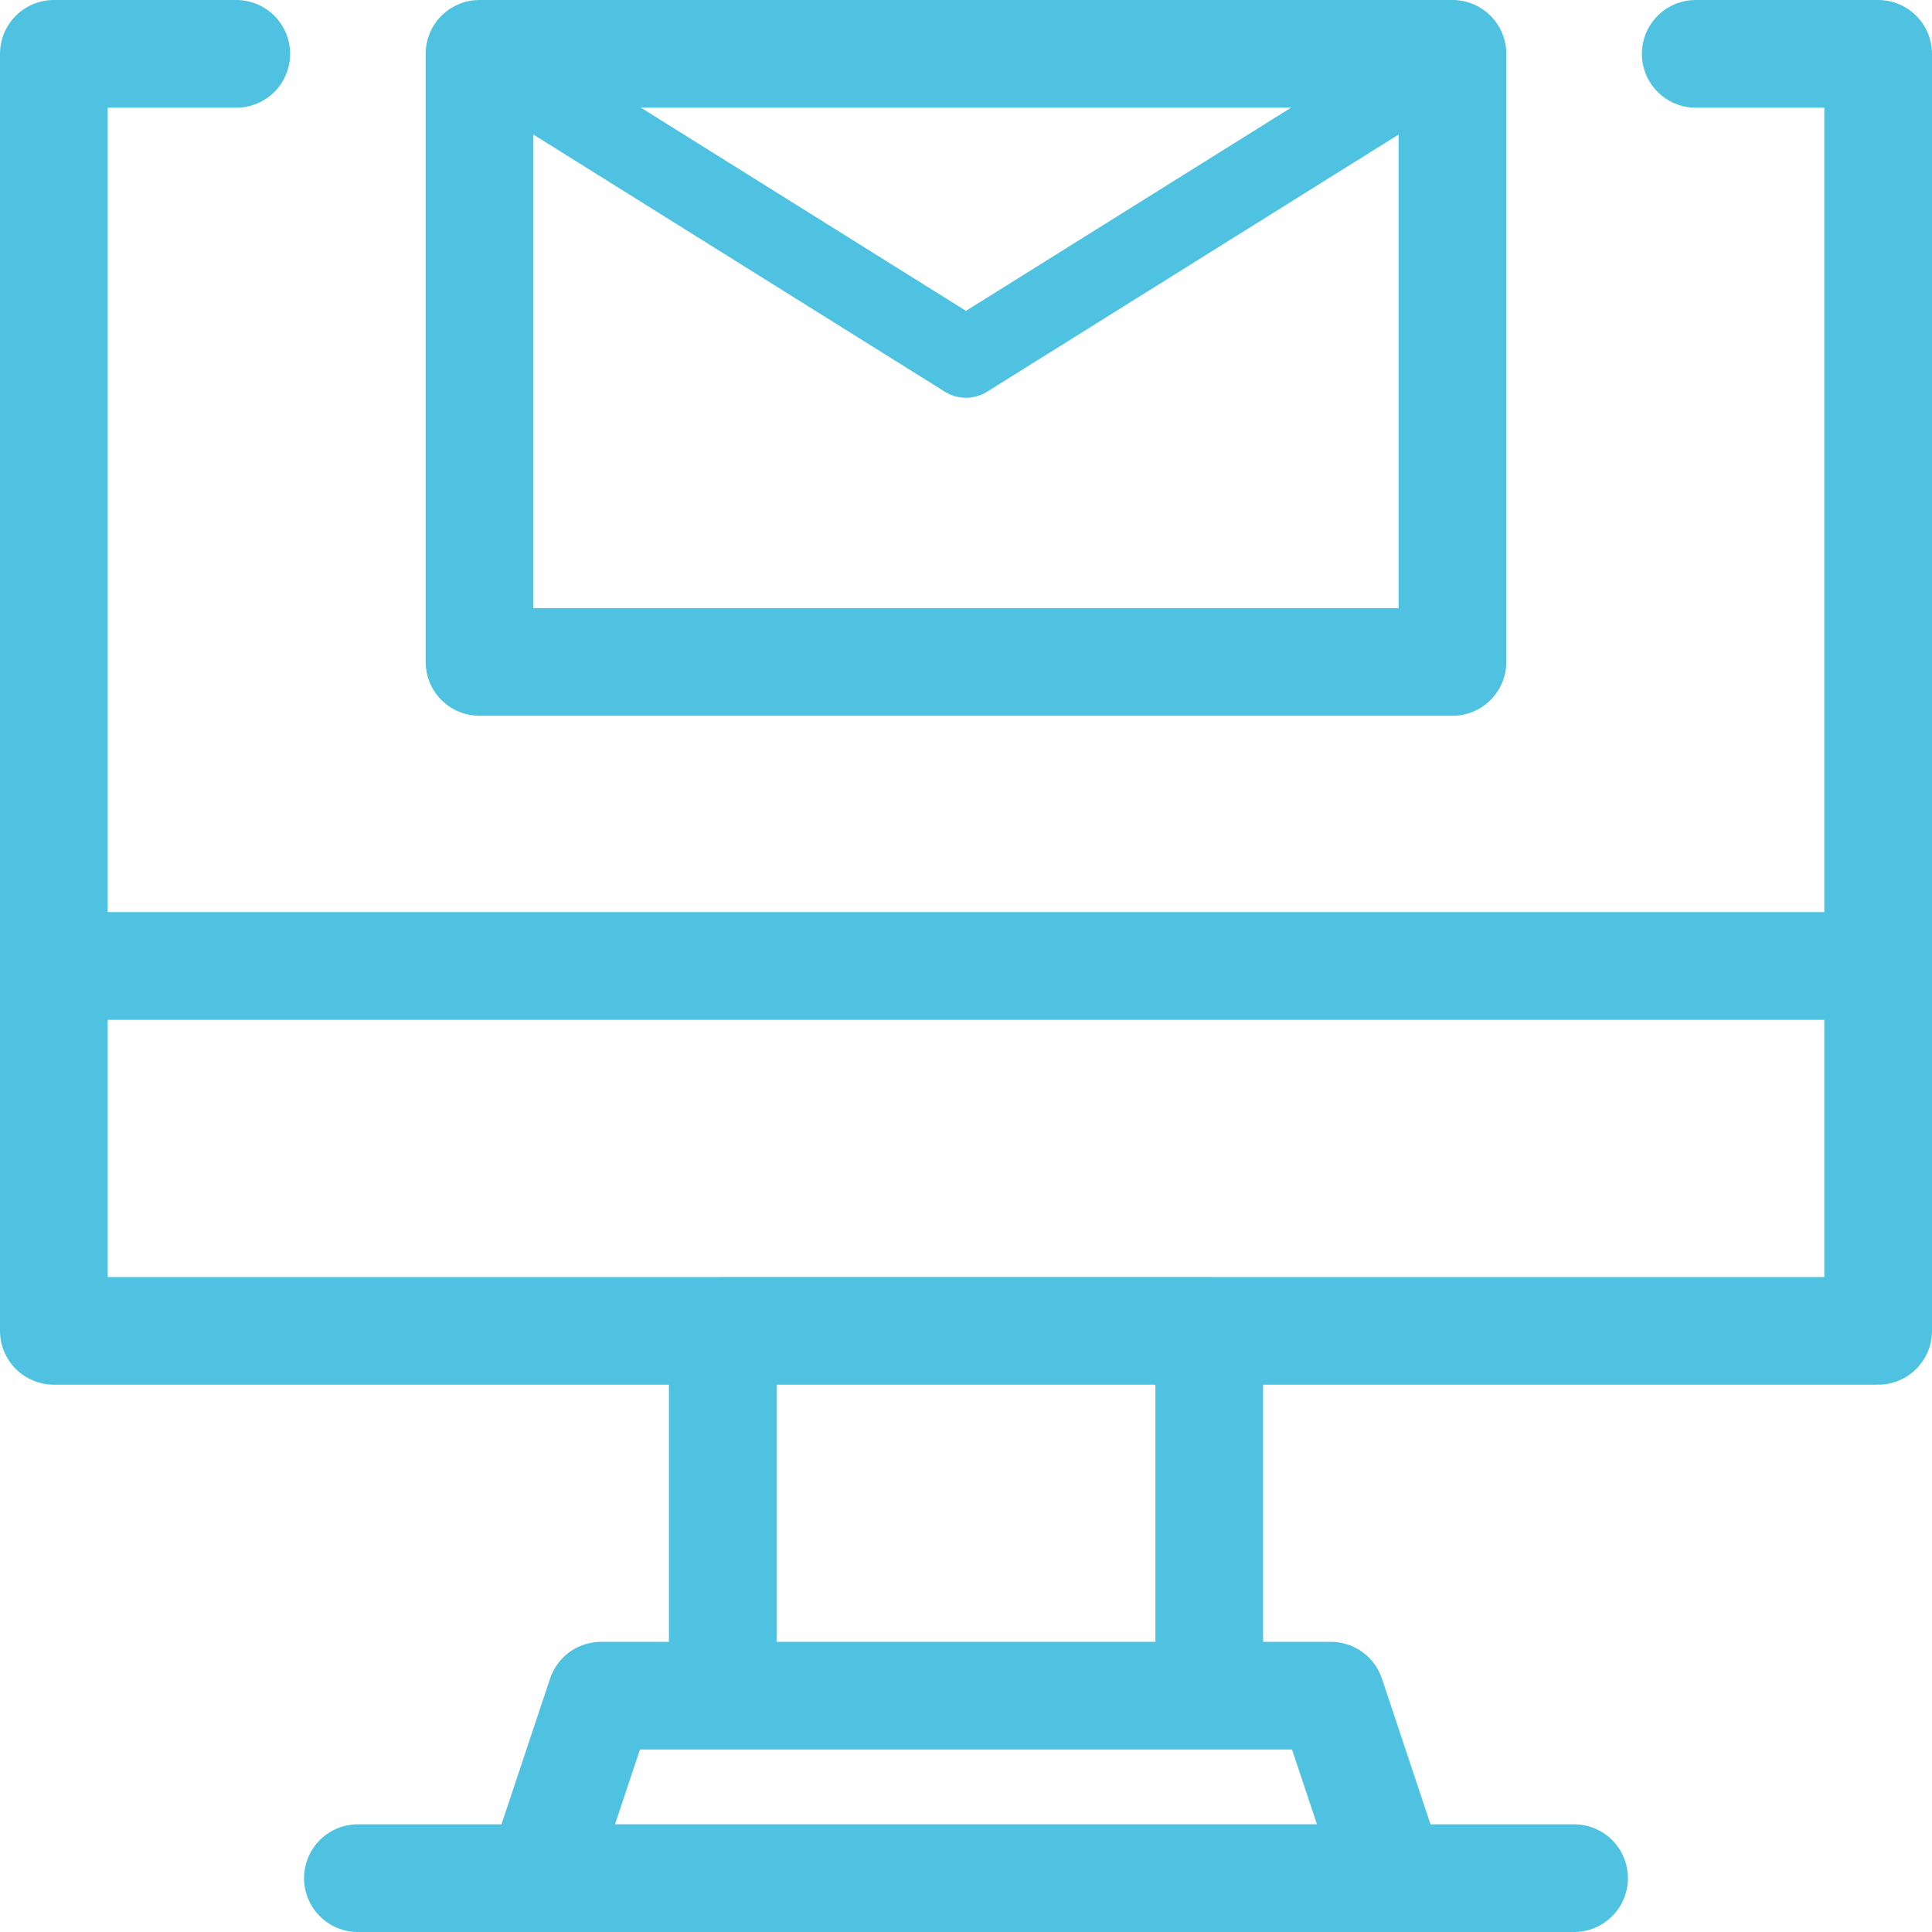 <?xml version="1.0" encoding="UTF-8"?><svg id="Laag_1" xmlns="http://www.w3.org/2000/svg" viewBox="0 0 484.39 484.39"><defs><style>.cls-1{stroke-width:20px;}.cls-1,.cls-2{fill:none;stroke:#4fc1e1;stroke-linecap:round;stroke-linejoin:round;}.cls-2{stroke-width:27px;}</style></defs><path class="cls-2" d="m89.73,470.89h304.92M13.5,242.19h457.39m-121.97,228.69h-213.45l15.25-45.74h182.95l15.25,45.74Zm-167.71-137.22h121.97v91.48h-121.97v-91.48ZM59.24,13.5H13.5v320.17h457.39V13.5h-45.74"/><rect class="cls-2" x="120.22" y="13.5" width="243.94" height="152.46"/><polyline class="cls-1" points="120.22 13.5 242.19 89.73 364.16 13.5"/></svg>